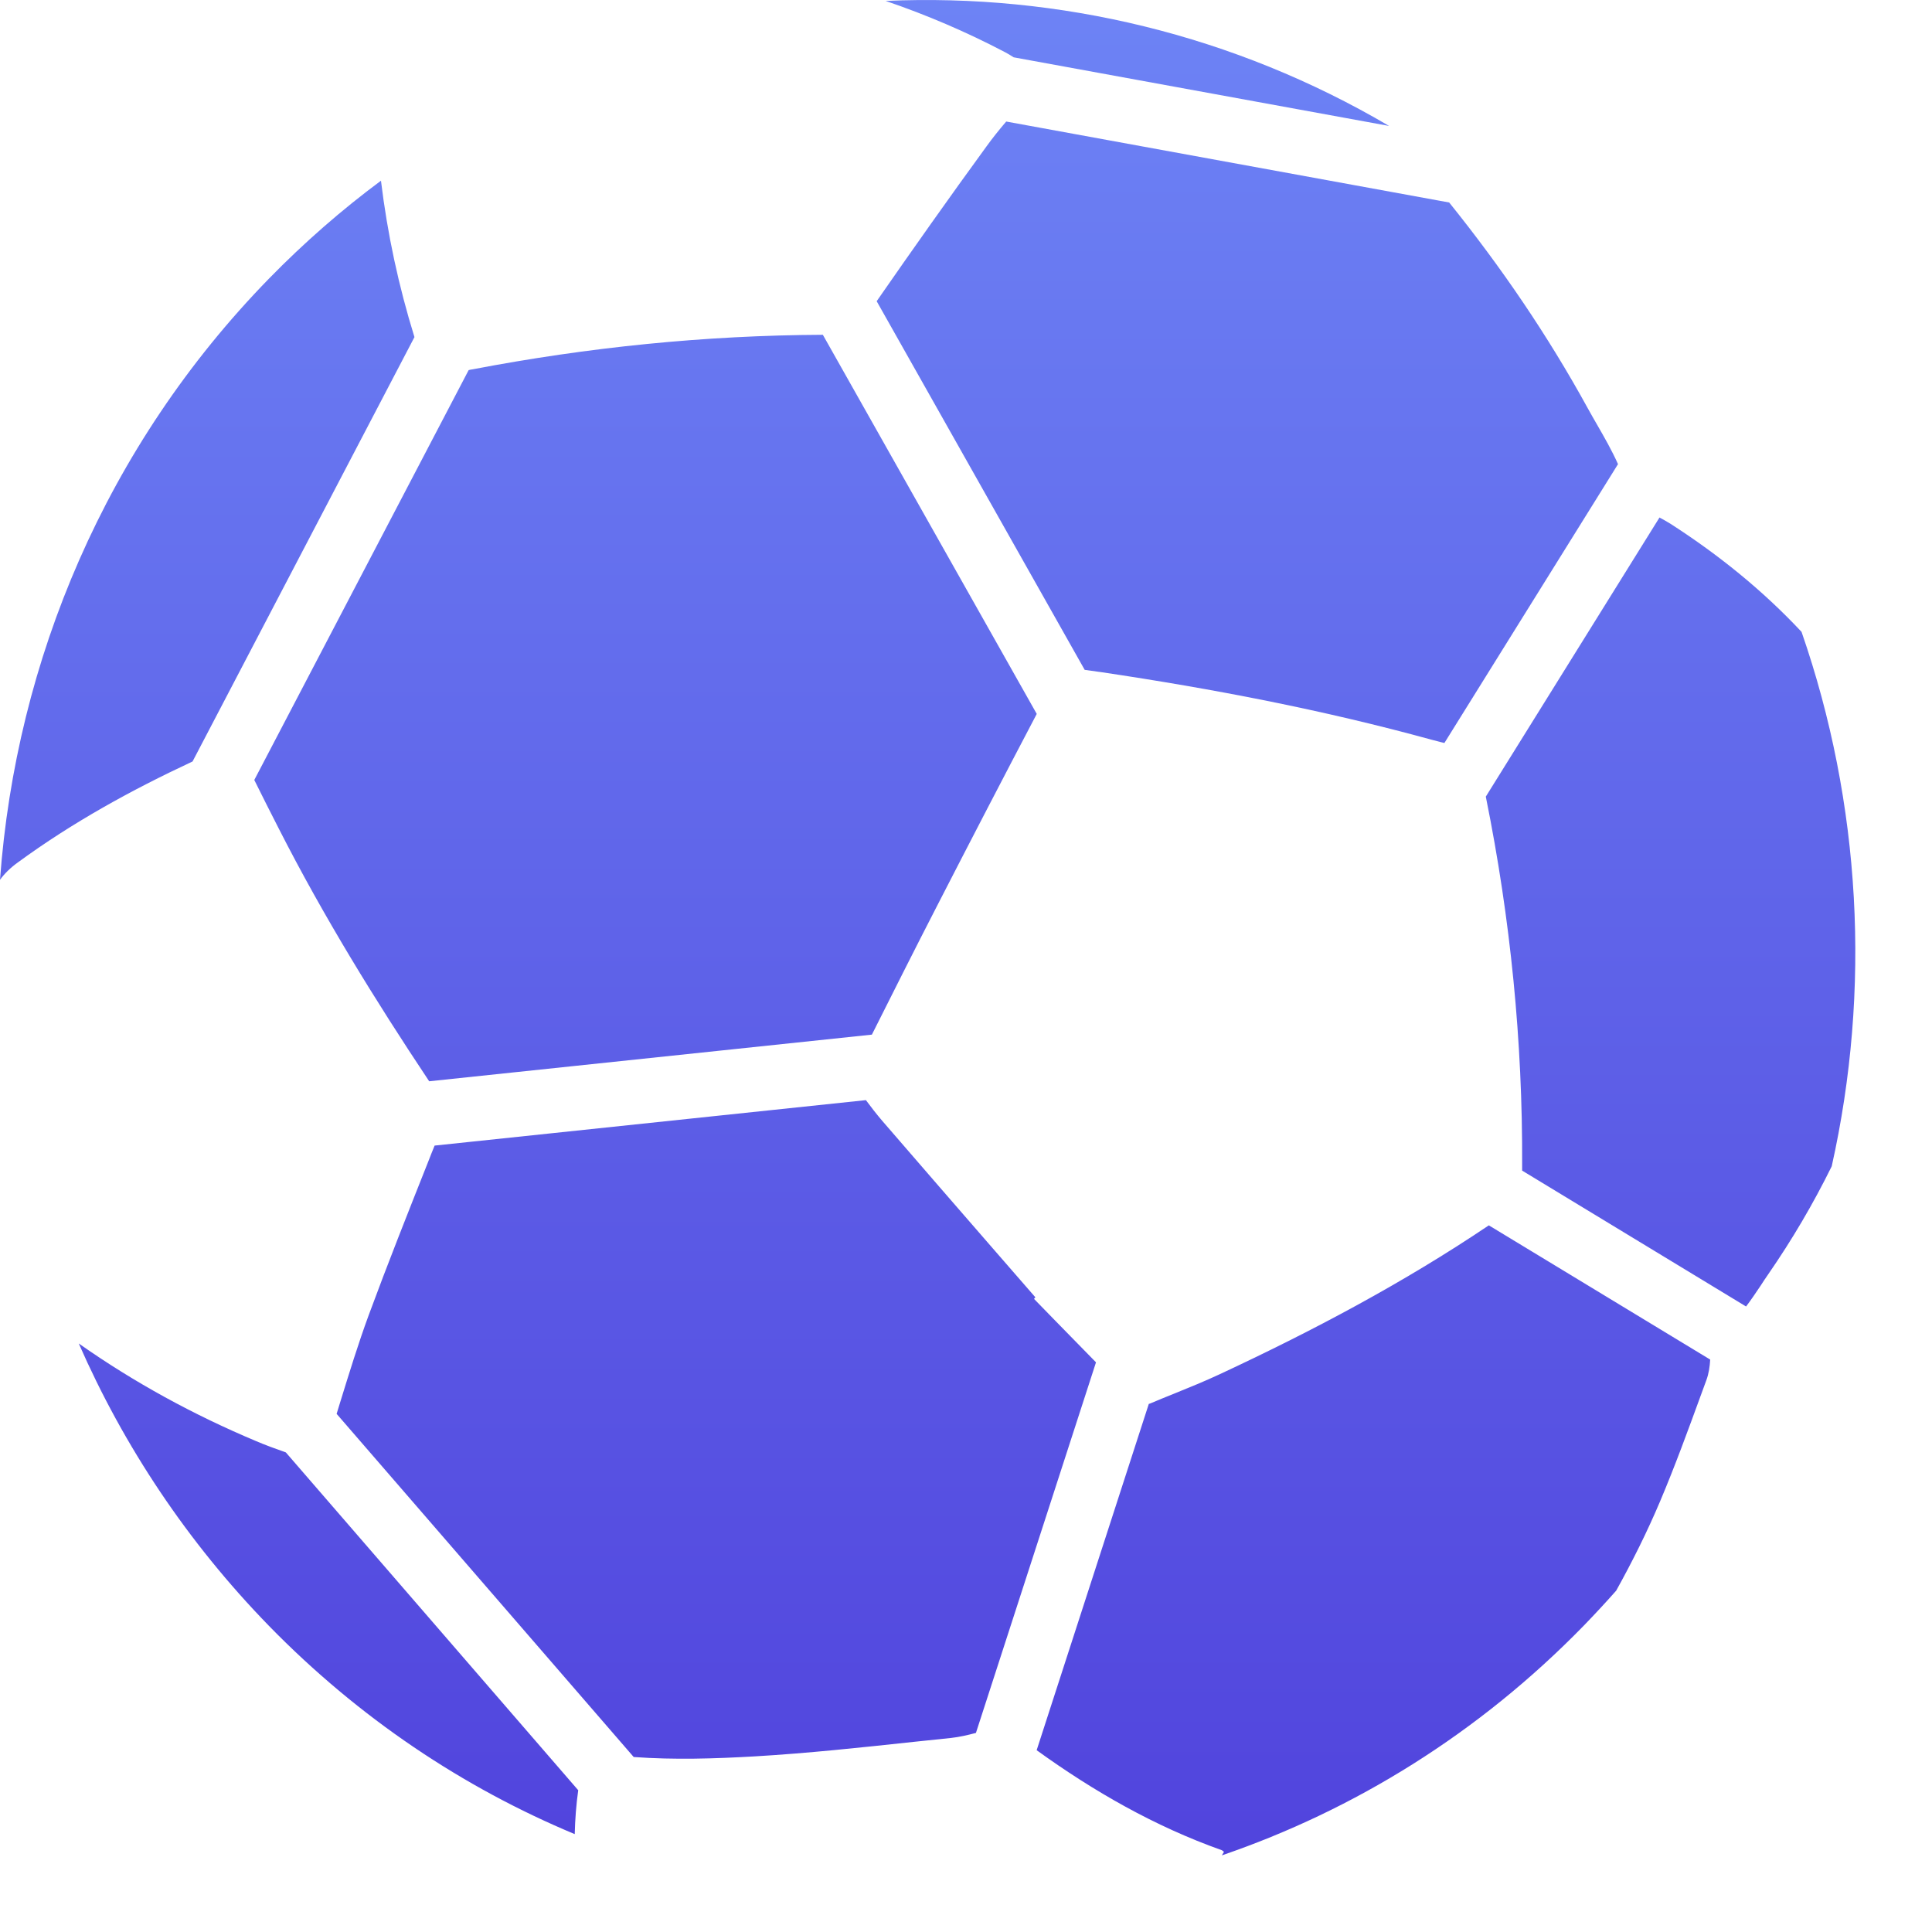 <svg width="21" height="21" viewBox="0 0 21 21" fill="none" xmlns="http://www.w3.org/2000/svg">
<path fill-rule="evenodd" clip-rule="evenodd" d="M19.582 6.868C19.158 6.415 18.68 6.03 18.16 5.695C18.12 5.67 18.079 5.647 18.038 5.625L16.15 8.659C16.151 8.665 16.152 8.668 16.153 8.674C16.418 9.987 16.551 11.319 16.545 12.662V12.724L18.979 14.201C19.035 14.127 19.086 14.051 19.137 13.975C19.164 13.933 19.191 13.892 19.219 13.852C19.479 13.476 19.709 13.085 19.91 12.677C20.339 10.758 20.23 8.736 19.582 6.868ZM9.626 0.01C10.07 0.161 10.502 0.346 10.922 0.566C10.955 0.583 10.987 0.603 11.018 0.623L15.099 1.369C13.416 0.379 11.511 -0.074 9.626 0.01ZM15.752 2.201L10.937 1.321C10.862 1.409 10.79 1.498 10.723 1.591C10.318 2.147 9.921 2.709 9.529 3.274L11.79 7.281C11.831 7.286 11.879 7.293 11.933 7.301C11.945 7.302 11.957 7.304 11.97 7.306C13.179 7.486 14.38 7.716 15.559 8.04C15.597 8.05 15.632 8.059 15.663 8.067C15.676 8.07 15.688 8.073 15.7 8.076L17.587 5.045C17.521 4.897 17.44 4.756 17.359 4.615C17.325 4.556 17.291 4.497 17.258 4.437C16.823 3.644 16.316 2.902 15.752 2.201ZM4.141 1.964C3.715 2.28 3.308 2.635 2.924 3.028C1.15 4.847 0.175 7.18 0 9.563C0.05 9.494 0.115 9.431 0.193 9.375C0.788 8.939 1.429 8.587 2.093 8.277L4.505 3.664C4.333 3.11 4.211 2.543 4.141 1.964ZM2.764 8.478C2.853 8.657 2.942 8.835 3.032 9.01C3.517 9.962 4.075 10.867 4.665 11.753L9.477 11.246C9.714 10.774 9.951 10.302 10.193 9.832C10.548 9.141 10.907 8.449 11.269 7.76L8.944 3.639C7.663 3.645 6.394 3.774 5.134 4.015C5.122 4.016 5.11 4.019 5.098 4.022L5.094 4.023L2.764 8.478ZM4.654 12.628C4.434 13.182 4.214 13.736 4.008 14.294C3.893 14.607 3.795 14.927 3.696 15.247C3.684 15.287 3.671 15.327 3.659 15.368L6.888 19.098C7.331 19.13 7.769 19.116 8.204 19.091C8.782 19.057 9.358 18.995 9.934 18.933C10.068 18.919 10.202 18.905 10.336 18.891C10.427 18.881 10.518 18.86 10.608 18.836L11.913 14.808C11.763 14.655 11.613 14.501 11.463 14.348C11.388 14.271 11.313 14.195 11.239 14.118C11.244 14.113 11.249 14.108 11.254 14.101C11.109 13.934 10.963 13.767 10.818 13.6C10.407 13.127 9.996 12.654 9.587 12.18C9.526 12.108 9.468 12.034 9.412 11.958L4.724 12.452C4.7 12.51 4.677 12.569 4.654 12.628ZM0.856 14.603C1.344 15.716 2.034 16.759 2.924 17.673C3.904 18.677 5.038 19.432 6.247 19.936C6.251 19.776 6.263 19.617 6.285 19.459L3.107 15.787C2.997 15.748 2.888 15.709 2.783 15.664C2.105 15.379 1.46 15.028 0.856 14.603ZM13.292 20.119C13.295 20.122 13.299 20.125 13.304 20.129C13.296 20.142 13.289 20.155 13.281 20.167C14.719 19.675 16.07 18.844 17.212 17.673C17.334 17.547 17.453 17.419 17.567 17.29C17.742 16.975 17.903 16.653 18.044 16.32C18.206 15.937 18.349 15.545 18.492 15.153C18.51 15.103 18.529 15.053 18.547 15.003C18.573 14.933 18.585 14.855 18.589 14.778L16.183 13.319C15.253 13.945 14.267 14.467 13.254 14.939C13.096 15.013 12.935 15.078 12.773 15.144C12.683 15.18 12.594 15.216 12.505 15.254C12.499 15.257 12.493 15.258 12.487 15.26L11.268 19.024C11.89 19.473 12.552 19.852 13.278 20.11C13.282 20.111 13.286 20.114 13.292 20.119Z" fill="url(#paint0_linear_32671_8057)"/>
<defs>
<linearGradient id="paint0_linear_32671_8057" x1="10.083" y1="0" x2="10.083" y2="20.167" gradientUnits="userSpaceOnUse">
<stop stop-color="#6D83F5"/>
<stop offset="1" stop-color="#5144DD"/>
</linearGradient>
</defs>
</svg>
